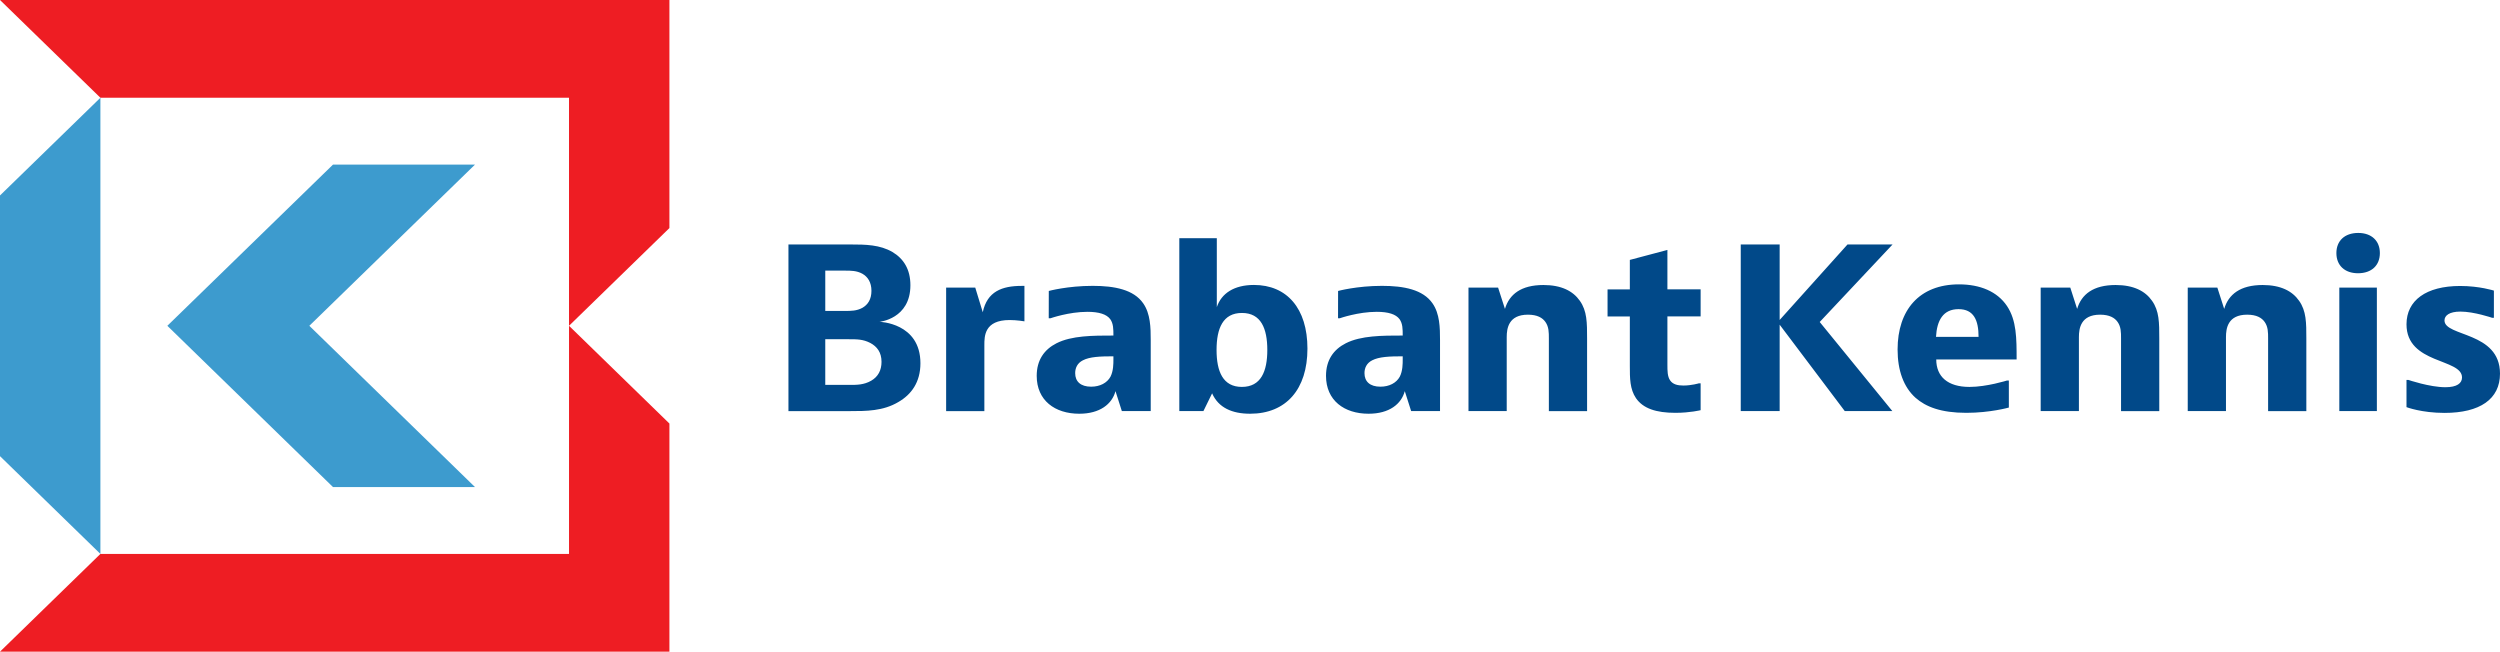 <?xml version="1.0" encoding="UTF-8"?>
<svg xmlns="http://www.w3.org/2000/svg" width="211" height="55" fill="none">
  <path d="M26.108 27.497L40.092 13.89H28.108L14.123 27.497l13.985 13.614h11.984L26.108 27.498z" fill="#3D9BCE"></path>
  <path d="M0 0l8.474 8.25h39.55v19.247l8.475-8.249V0H0zM48.025 27.497v19.254H8.474L0 55h56.499V35.747l-8.474-8.25z" fill="#EE1D23"></path>
  <path d="M8.474 8.25L0 16.497v22.003l8.474 8.25V8.249z" fill="#3D9BCE"></path>
  <path d="M71.787 20.633c1.268 0 2.48.02 3.536.637.943.562 1.515 1.46 1.515 2.805 0 2.846-2.613 3.086-2.613 3.086s3.459.076 3.459 3.498c0 1.605-.768 2.64-1.861 3.271-1.289.768-2.706.768-4.113.768h-5.165V20.633h5.242zm-2.134 5.61h1.67c.5 0 .98 0 1.459-.26.464-.262.768-.713.768-1.441 0-.713-.31-1.18-.768-1.44-.48-.261-.959-.261-1.459-.261h-1.67v3.402zm0 6.242h2.113c.536 0 1.155 0 1.768-.356.578-.336.866-.878.866-1.59 0-.804-.381-1.29-.943-1.591-.613-.317-1.113-.317-1.845-.317h-1.96v3.854zM86.462 27.121s-.634-.11-1.248-.11c-2.134 0-2.134 1.364-2.134 2.112v5.575h-3.226V24.276h2.458l.634 2.077c.366-1.756 1.634-2.223 3.268-2.223h.248v2.991zM88.519 24.557s1.577-.431 3.706-.431c1.845 0 3.458.316 4.262 1.475.614.878.634 2.057.634 3.106v5.986h-2.438l-.536-1.681c-.288 1.084-1.31 1.907-3.056 1.907-2.057 0-3.593-1.124-3.593-3.197 0-1.33.634-2.223 1.67-2.75 1.289-.652 3.072-.652 4.804-.652 0-.542 0-1.008-.268-1.384-.31-.412-.943-.618-1.923-.618-1.577 0-3.113.542-3.113.542h-.155l.005-2.303zm3.572 8.079c.747 0 1.345-.317 1.634-.843.247-.487.247-1.084.247-1.476v-.245c-1.134 0-2 .04-2.572.336-.48.24-.655.657-.655 1.084 0 .712.464 1.144 1.346 1.144zM102.699 20.106v5.816c.386-1.16 1.458-1.872 3.133-1.872 2.784 0 4.516 1.982 4.516 5.37 0 3.441-1.804 5.499-4.84 5.499-1.516 0-2.67-.507-3.206-1.721l-.732 1.495h-2.036V20.106h3.165zm-.021 9.429c0 1.816.536 3.12 2.134 3.12 1.613 0 2.149-1.309 2.149-3.12 0-1.812-.536-3.121-2.134-3.121-1.613-.006-2.149 1.304-2.149 3.12zM112.935 24.557s1.578-.431 3.706-.431c1.846 0 3.459.316 4.263 1.475.614.878.634 2.057.634 3.106v5.986H119.1l-.536-1.681c-.289 1.084-1.304 1.907-3.057 1.907-2.056 0-3.592-1.124-3.592-3.197 0-1.33.634-2.223 1.67-2.75 1.288-.652 3.072-.652 4.804-.652 0-.542 0-1.008-.268-1.384-.309-.412-.938-.618-1.923-.618-1.577 0-3.113.542-3.113.542h-.155l.005-2.303zm3.572 8.079c.748 0 1.346-.317 1.634-.843.248-.487.248-1.084.248-1.476v-.245c-1.134 0-2 .04-2.572.336-.48.24-.655.657-.655 1.084 0 .712.464 1.144 1.345 1.144zM126.44 24.276l.578 1.796c.365-1.234 1.365-2.017 3.247-2.017 1.515 0 2.495.507 3.072 1.33.613.858.613 1.852.613 3.196v6.117h-3.226v-6.137c0-.506 0-.973-.289-1.385-.247-.356-.691-.617-1.479-.617-1.634 0-1.789 1.16-1.789 1.887v6.247h-3.227V24.276h2.5zM143.538 34.618s-.887.225-2.134.225c-1.634 0-2.727-.37-3.325-1.234-.521-.768-.521-1.68-.521-2.73v-4.17h-1.881v-2.282h1.881v-2.49l3.171-.842v3.327h2.804v2.283h-2.804v4.074c0 .522 0 .994.231 1.33.232.336.634.431 1.114.431.691 0 1.304-.185 1.304-.185h.155v2.263h.005zM150.203 20.633v6.373l5.726-6.373h3.804l-6.149 6.543 6.129 7.517h-4.016l-5.494-7.29v7.29h-3.284v-14.06h3.284zM169.547 34.397s-1.577.446-3.592.446c-2.134 0-3.418-.506-4.284-1.27-1-.897-1.515-2.297-1.515-4.073 0-3.327 1.825-5.5 5.185-5.5 1.768 0 3.227.597 4.052 1.831.809 1.215.809 2.73.809 4.506h-6.783c0 1.44.958 2.319 2.804 2.319 1.458 0 3.17-.542 3.17-.542h.154v2.283zm-2.556-5.966c0-1.4-.402-2.339-1.691-2.339-1.304 0-1.825.954-1.902 2.339h3.593zM174.733 24.276l.577 1.796c.366-1.234 1.366-2.017 3.248-2.017 1.515 0 2.499.507 3.072 1.33.613.858.613 1.852.613 3.196v6.117h-3.227v-6.137c0-.506 0-.973-.288-1.385-.248-.356-.691-.617-1.48-.617-1.634 0-1.788 1.16-1.788 1.887v6.247h-3.227V24.276h2.5zM187.145 24.276l.577 1.796c.366-1.234 1.366-2.017 3.248-2.017 1.515 0 2.499.507 3.072 1.33.613.858.613 1.852.613 3.196v6.117h-3.227v-6.137c0-.506 0-.973-.288-1.385-.248-.356-.691-.617-1.48-.617-1.634 0-1.788 1.16-1.788 1.887v6.247h-3.227V24.276h2.5zM200.861 21.36c0 1.03-.691 1.702-1.845 1.702-1.134 0-1.825-.673-1.825-1.701 0-1.029.691-1.701 1.845-1.701 1.129 0 1.825.672 1.825 1.7zm-.253 13.333h-3.17V24.276h3.17v10.417zM210.485 26.82h-.155s-1.521-.522-2.67-.522c-.943 0-1.345.336-1.345.748 0 1.385 4.685.918 4.685 4.49 0 2.148-1.691 3.313-4.685 3.313-1.944 0-3.207-.487-3.207-.487v-2.298h.155s1.804.617 3.129.617c.979 0 1.402-.336 1.402-.823 0-1.626-4.686-1.104-4.686-4.486 0-2.017 1.655-3.236 4.531-3.236 1.634 0 2.846.39 2.846.39v2.294z" fill="#014989"></path>
</svg>

